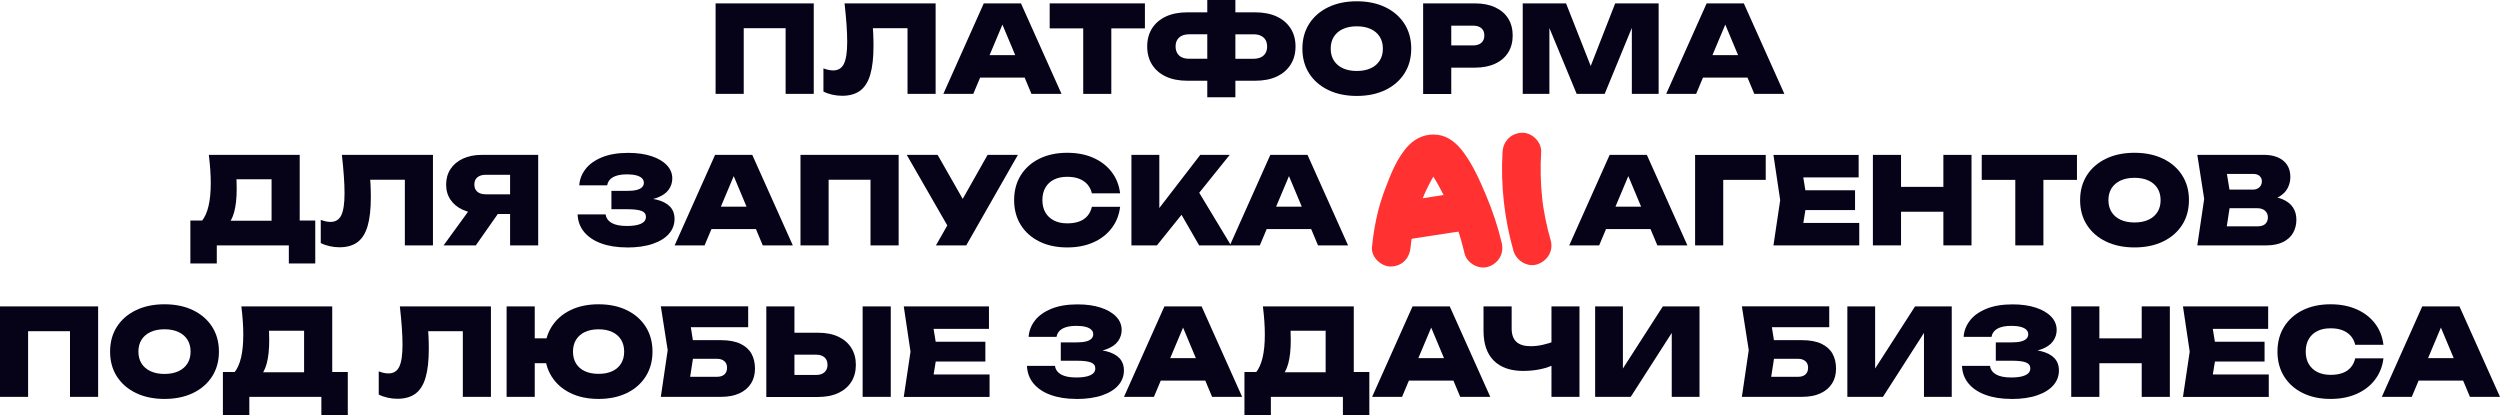 <?xml version="1.0" encoding="UTF-8"?> <svg xmlns="http://www.w3.org/2000/svg" id="Layer_2" data-name="Layer 2" viewBox="0 0 819.32 136"><defs><style> .cls-1 { fill: #ff3131; } .cls-1, .cls-2 { stroke-width: 0px; } .cls-2 { fill: #060218; } </style></defs><g id="Layer_1-2" data-name="Layer 1"><g><path class="cls-2" d="M266.69,1.11v29.66h-9.22V5.1l4.15,4.15h-22.03l4.15-4.15v25.67h-9.22V1.11h32.16Z"></path><path class="cls-2" d="M276.77,1.11h29.86v29.66h-9.21V5.1l4.15,4.15h-19.66l3.88-3.01c.18,1.58.31,3.11.38,4.59.07,1.48.1,2.89.1,4.23,0,3.82-.35,6.94-1.05,9.35-.7,2.41-1.81,4.18-3.32,5.3-1.52,1.12-3.49,1.68-5.91,1.68-1.08,0-2.16-.12-3.22-.36-1.07-.24-2.04-.58-2.91-1.03v-7.59c1.16.45,2.23.67,3.2.67,1.63,0,2.81-.72,3.52-2.18.71-1.45,1.07-3.85,1.07-7.2,0-1.66-.07-3.53-.22-5.62-.15-2.08-.36-4.42-.65-7Z"></path><path class="cls-2" d="M334.6,1.11l13.29,29.66h-9.85l-10.76-25.67h2.49l-10.8,25.67h-9.81l13.25-29.66h12.18ZM318.18,25.43v-7.36h20.33v7.36h-20.33Z"></path><path class="cls-2" d="M344.01,1.11h31.21v8.19h-31.21V1.11ZM355,5.1h9.21v25.67h-9.21V5.1Z"></path><path class="cls-2" d="M389.18,26.46c-2.77,0-5.14-.46-7.1-1.38-1.96-.92-3.47-2.23-4.53-3.92-1.05-1.69-1.58-3.66-1.58-5.93s.53-4.24,1.58-5.91c1.05-1.67,2.56-2.97,4.53-3.9,1.96-.92,4.33-1.38,7.1-1.38h10.05v7.2h-9.49c-.95,0-1.75.16-2.41.47s-1.17.77-1.52,1.36c-.36.59-.53,1.31-.53,2.16s.18,1.57.53,2.18c.36.61.86,1.07,1.52,1.38s1.46.47,2.41.47h9.53v7.2h-10.08ZM395.66,31.88V0h9.21v31.88h-9.21ZM401.28,26.46v-7.2h9.49c.95,0,1.76-.16,2.43-.47.67-.32,1.19-.78,1.54-1.38.36-.61.53-1.33.53-2.18s-.18-1.56-.53-2.16c-.36-.59-.87-1.05-1.54-1.36-.67-.32-1.48-.47-2.43-.47h-9.45v-7.2h10.01c2.77,0,5.13.46,7.1,1.38,1.96.92,3.48,2.22,4.55,3.9,1.07,1.67,1.6,3.65,1.6,5.91s-.53,4.25-1.6,5.93c-1.07,1.69-2.58,2.99-4.55,3.92-1.96.92-4.33,1.38-7.1,1.38h-10.05Z"></path><path class="cls-2" d="M444.66,31.44c-3.56,0-6.68-.65-9.35-1.94-2.68-1.29-4.76-3.1-6.25-5.42-1.49-2.32-2.23-5.04-2.23-8.15s.75-5.83,2.23-8.15c1.49-2.32,3.57-4.13,6.25-5.42,2.68-1.29,5.79-1.94,9.35-1.94s6.68.65,9.35,1.94c2.68,1.29,4.76,3.1,6.25,5.42,1.49,2.32,2.24,5.04,2.24,8.15s-.75,5.83-2.24,8.15c-1.49,2.32-3.57,4.13-6.25,5.42-2.68,1.29-5.79,1.94-9.35,1.94ZM444.66,23.26c1.77,0,3.29-.3,4.57-.89,1.28-.59,2.26-1.44,2.95-2.53.69-1.09,1.03-2.39,1.03-3.9s-.34-2.8-1.03-3.9c-.69-1.09-1.67-1.94-2.95-2.53-1.28-.59-2.8-.89-4.57-.89s-3.29.3-4.57.89c-1.28.59-2.26,1.44-2.95,2.53-.69,1.09-1.03,2.39-1.03,3.9s.34,2.8,1.03,3.9c.69,1.09,1.67,1.94,2.95,2.53,1.28.59,2.8.89,4.57.89Z"></path><path class="cls-2" d="M483.38,1.11c2.58,0,4.81.44,6.66,1.31,1.86.87,3.28,2.09,4.25,3.66.97,1.57,1.46,3.42,1.46,5.56s-.49,3.96-1.46,5.54c-.98,1.58-2.39,2.81-4.25,3.68-1.86.87-4.08,1.31-6.66,1.31h-12.7v-7.28h12.1c1.16,0,2.06-.29,2.71-.87.65-.58.97-1.37.97-2.37,0-1.05-.32-1.86-.97-2.41-.65-.55-1.55-.83-2.71-.83h-11.31l4.15-4.19v26.58h-9.22V1.11h16.97Z"></path><path class="cls-2" d="M543.58,1.11v29.66h-8.78V4.51l1.82.2-10.72,26.06h-9.18l-10.76-25.98,1.82-.24v26.22h-8.74V1.11h14.2l9.77,24.8h-3.36l9.69-24.8h14.24Z"></path><path class="cls-2" d="M571.5,1.11l13.29,29.66h-9.85l-10.76-25.67h2.49l-10.8,25.67h-9.81l13.25-29.66h12.18ZM555.09,25.43v-7.36h20.33v7.36h-20.33Z"></path><path class="cls-2" d="M62.39,86.35v-14.08h7l2.45.08h20.09l2.33-.08h9.06v14.08h-8.66v-5.93h-23.61v5.93h-8.66ZM68.44,50.76h29.78v27.29h-9.22v-23.41l4.15,4.11h-19.82l3.76-3.08c.24,1.13.38,2.23.42,3.28.04,1.06.06,2.04.06,2.97,0,3.03-.28,5.56-.83,7.59-.55,2.03-1.4,3.55-2.53,4.57s-2.54,1.52-4.23,1.52l-3.84-3.16c.98-1.21,1.71-2.85,2.2-4.9.49-2.06.73-4.57.73-7.55,0-1.4-.05-2.86-.16-4.39-.11-1.53-.26-3.14-.47-4.83Z"></path><path class="cls-2" d="M112.03,50.76h29.86v29.66h-9.21v-25.67l4.15,4.15h-19.66l3.88-3.01c.18,1.58.31,3.11.38,4.59.07,1.48.1,2.89.1,4.23,0,3.82-.35,6.94-1.05,9.35-.7,2.41-1.81,4.18-3.32,5.3-1.52,1.12-3.49,1.68-5.91,1.68-1.08,0-2.16-.12-3.22-.36-1.07-.24-2.04-.58-2.91-1.03v-7.59c1.16.45,2.23.67,3.2.67,1.63,0,2.81-.72,3.52-2.18.71-1.45,1.07-3.85,1.07-7.2,0-1.66-.07-3.53-.22-5.62-.15-2.08-.36-4.42-.65-7Z"></path><path class="cls-2" d="M165.66,66.54l-9.73,13.88h-10.56l10.09-13.88h10.2ZM170.01,63.69v6.45h-12.18l-.04-.2c-2.32,0-4.35-.39-6.09-1.17-1.74-.78-3.09-1.88-4.05-3.3s-1.44-3.08-1.44-4.98.48-3.65,1.44-5.1c.96-1.45,2.31-2.58,4.05-3.4,1.74-.82,3.77-1.23,6.09-1.23h18.59v29.66h-9.21v-27.29l4.15,4.15h-12.14c-1.16,0-2.07.28-2.73.83s-.99,1.34-.99,2.37.33,1.82.99,2.37,1.57.83,2.73.83h10.84Z"></path><path class="cls-2" d="M205.48,81.09c-3.22,0-6.03-.44-8.44-1.32-2.41-.88-4.29-2.14-5.62-3.76-1.33-1.62-2.04-3.54-2.12-5.75h9.18c.18,1.24.86,2.18,2.02,2.83s2.82.97,4.98.97c2,0,3.54-.25,4.61-.75,1.07-.5,1.6-1.25,1.6-2.25,0-.9-.47-1.54-1.42-1.92-.95-.38-2.49-.57-4.63-.57h-5.26v-6.01h5.14c1.27,0,2.3-.1,3.1-.3.8-.2,1.4-.5,1.8-.91.4-.41.59-.89.59-1.44,0-.61-.22-1.11-.65-1.52-.43-.41-1.06-.72-1.88-.93-.82-.21-1.82-.32-3.01-.32-1.95,0-3.47.31-4.57.93-1.09.62-1.73,1.51-1.92,2.67h-9.14c.13-1.95.82-3.73,2.06-5.34,1.24-1.61,3.04-2.89,5.4-3.86,2.36-.96,5.23-1.44,8.6-1.44,2.9,0,5.43.36,7.59,1.07,2.16.71,3.84,1.69,5.04,2.95,1.2,1.25,1.8,2.71,1.8,4.37,0,1.34-.4,2.57-1.19,3.68s-2.06,1.99-3.82,2.65c-1.75.66-4.05.98-6.9.95v-.83c2.64-.13,4.9.03,6.78.49,1.88.46,3.33,1.21,4.35,2.25,1.01,1.04,1.52,2.41,1.52,4.09,0,1.82-.61,3.43-1.82,4.83-1.21,1.4-2.98,2.5-5.3,3.3-2.32.8-5.16,1.21-8.5,1.21Z"></path><path class="cls-2" d="M246.54,50.76l13.29,29.66h-9.85l-10.76-25.67h2.49l-10.8,25.67h-9.81l13.25-29.66h12.18ZM230.12,75.08v-7.36h20.33v7.36h-20.33Z"></path><path class="cls-2" d="M294.51,50.76v29.66h-9.22v-25.67l4.15,4.15h-22.03l4.15-4.15v25.67h-9.22v-29.66h32.16Z"></path><path class="cls-2" d="M312.03,76.62l-14.87-25.87h10.12l11.31,19.85-6.57,6.01ZM306.73,80.42l5.5-9.65h.12l11.31-20.01h9.93l-16.93,29.66h-9.93Z"></path><path class="cls-2" d="M367.09,67.8c-.32,2.64-1.23,4.96-2.75,6.96-1.52,2-3.52,3.56-6.01,4.67-2.49,1.11-5.35,1.66-8.56,1.66-3.48,0-6.53-.65-9.14-1.94s-4.64-3.1-6.09-5.42c-1.45-2.32-2.18-5.04-2.18-8.15s.73-5.83,2.18-8.15c1.45-2.32,3.48-4.13,6.09-5.42,2.61-1.29,5.66-1.94,9.14-1.94,3.22,0,6.07.55,8.56,1.66,2.49,1.11,4.5,2.66,6.01,4.65,1.52,1.99,2.43,4.32,2.75,6.98h-9.25c-.26-1.13-.75-2.1-1.44-2.91-.7-.8-1.6-1.42-2.71-1.86s-2.41-.65-3.92-.65c-1.69,0-3.14.3-4.35.91-1.21.61-2.15,1.48-2.81,2.63-.66,1.15-.99,2.51-.99,4.09s.33,2.94.99,4.07c.66,1.13,1.59,2.01,2.81,2.63s2.66.93,4.35.93c1.5,0,2.81-.2,3.92-.61s2.01-1.02,2.71-1.84c.7-.82,1.18-1.81,1.44-2.97h9.25Z"></path><path class="cls-2" d="M370.8,80.42v-29.66h9.14v22.43l-2.37-1.94,15.78-20.49h9.65l-23.85,29.66h-8.35ZM385,66.54l6.76-5.46,11.67,19.34h-10.44l-7.99-13.88Z"></path><path class="cls-2" d="M428.51,50.76l13.29,29.66h-9.85l-10.76-25.67h2.49l-10.8,25.67h-9.81l13.25-29.66h12.18ZM412.09,75.08v-7.36h20.33v7.36h-20.33Z"></path><path class="cls-2" d="M539.72,50.76l13.29,29.66h-9.85l-10.76-25.67h2.49l-10.8,25.67h-9.81l13.25-29.66h12.18ZM523.31,75.08v-7.36h20.33v7.36h-20.33Z"></path><path class="cls-2" d="M578.68,50.76v8.19h-18.08l4.15-4.11v25.59h-9.22v-29.66h23.14Z"></path><path class="cls-2" d="M592.21,65.59l-1.86,11.47-3.6-3.99h22.58v7.36h-28.12l2.21-14.83-2.21-14.83h27.92v7.36h-22.39l3.6-3.99,1.86,11.47ZM607.95,62.35v6.49h-22.03v-6.49h22.03Z"></path><path class="cls-2" d="M613.8,50.76h9.22v29.66h-9.22v-29.66ZM618.98,61.24h21.63v8.15h-21.63v-8.15ZM636.9,50.76h9.22v29.66h-9.22v-29.66Z"></path><path class="cls-2" d="M649.47,50.76h31.21v8.19h-31.21v-8.19ZM660.47,54.75h9.21v25.67h-9.21v-25.67Z"></path><path class="cls-2" d="M699.54,81.09c-3.56,0-6.68-.65-9.35-1.94-2.68-1.29-4.76-3.1-6.25-5.42-1.49-2.32-2.23-5.04-2.23-8.15s.75-5.83,2.23-8.15c1.49-2.32,3.57-4.13,6.25-5.42,2.68-1.29,5.79-1.94,9.35-1.94s6.68.65,9.35,1.94c2.68,1.29,4.76,3.1,6.25,5.42,1.49,2.32,2.24,5.04,2.24,8.15s-.75,5.83-2.24,8.15c-1.49,2.32-3.57,4.13-6.25,5.42-2.68,1.29-5.79,1.94-9.35,1.94ZM699.54,72.91c1.77,0,3.29-.3,4.57-.89,1.28-.59,2.26-1.44,2.95-2.53.69-1.09,1.03-2.39,1.03-3.9s-.34-2.8-1.03-3.9c-.69-1.09-1.67-1.94-2.95-2.53-1.28-.59-2.8-.89-4.57-.89s-3.29.3-4.57.89c-1.28.59-2.26,1.44-2.95,2.53-.69,1.09-1.03,2.39-1.03,3.9s.34,2.8,1.03,3.9c.69,1.09,1.67,1.94,2.95,2.53,1.28.59,2.8.89,4.57.89Z"></path><path class="cls-2" d="M741.75,65.94l.75-1.66c2.24.05,4.11.4,5.62,1.05,1.5.65,2.62,1.54,3.36,2.67.74,1.13,1.11,2.47,1.11,3.99,0,1.61-.36,3.05-1.09,4.33-.72,1.28-1.83,2.28-3.3,3.01-1.48.73-3.31,1.09-5.5,1.09h-22.58l2.25-15.23-2.25-14.44h21.75c2.74,0,4.88.64,6.43,1.92,1.54,1.28,2.31,3.05,2.31,5.32,0,1.27-.28,2.47-.85,3.6-.57,1.13-1.5,2.09-2.81,2.87-1.3.78-3.04,1.27-5.2,1.48ZM729.13,78.36l-3.52-4.19h14.36c1.03,0,1.83-.26,2.41-.77s.87-1.23.87-2.16c0-.87-.3-1.59-.91-2.16-.61-.57-1.49-.85-2.65-.85h-11.94v-6.09h10.64c.82,0,1.5-.25,2.06-.75.55-.5.83-1.16.83-1.98,0-.69-.24-1.26-.73-1.72-.49-.46-1.18-.69-2.08-.69h-12.81l3.48-4.19,2.02,12.38-2.02,13.17Z"></path><path class="cls-2" d="M32.16,100.41v29.66h-9.22v-25.67l4.15,4.15H5.06l4.15-4.15v25.67H0v-29.66h32.16Z"></path><path class="cls-2" d="M53.91,130.74c-3.56,0-6.68-.65-9.35-1.94-2.68-1.29-4.76-3.1-6.25-5.42-1.49-2.32-2.23-5.04-2.23-8.15s.75-5.83,2.23-8.15c1.49-2.32,3.57-4.13,6.25-5.42,2.68-1.29,5.79-1.94,9.35-1.94s6.68.65,9.35,1.94c2.68,1.29,4.76,3.1,6.25,5.42,1.49,2.32,2.24,5.04,2.24,8.15s-.75,5.83-2.24,8.15c-1.49,2.32-3.57,4.13-6.25,5.42-2.68,1.29-5.79,1.94-9.35,1.94ZM53.91,122.55c1.77,0,3.29-.3,4.57-.89,1.28-.59,2.26-1.44,2.95-2.53.69-1.09,1.03-2.39,1.03-3.9s-.34-2.8-1.03-3.9c-.69-1.09-1.67-1.94-2.95-2.53-1.28-.59-2.8-.89-4.57-.89s-3.29.3-4.57.89c-1.28.59-2.26,1.44-2.95,2.53-.69,1.09-1.03,2.39-1.03,3.9s.34,2.8,1.03,3.9c.69,1.09,1.67,1.94,2.95,2.53,1.28.59,2.8.89,4.57.89Z"></path><path class="cls-2" d="M73.05,136v-14.08h7l2.45.08h20.09l2.33-.08h9.06v14.08h-8.66v-5.93h-23.61v5.93h-8.66ZM79.1,100.41h29.78v27.29h-9.22v-23.41l4.15,4.11h-19.82l3.76-3.08c.24,1.13.38,2.23.42,3.28.04,1.06.06,2.04.06,2.97,0,3.03-.28,5.56-.83,7.59-.55,2.03-1.4,3.55-2.53,4.57s-2.54,1.52-4.23,1.52l-3.84-3.16c.98-1.21,1.71-2.85,2.2-4.9.49-2.06.73-4.57.73-7.55,0-1.4-.05-2.86-.16-4.39-.11-1.53-.26-3.14-.47-4.83Z"></path><path class="cls-2" d="M131.03,100.41h29.86v29.66h-9.21v-25.67l4.15,4.15h-19.66l3.88-3.01c.18,1.58.31,3.11.38,4.59.07,1.48.1,2.89.1,4.23,0,3.82-.35,6.94-1.05,9.35-.7,2.41-1.81,4.18-3.32,5.3-1.52,1.12-3.49,1.68-5.91,1.68-1.08,0-2.16-.12-3.22-.36-1.07-.24-2.04-.58-2.91-1.03v-7.59c1.16.45,2.23.67,3.2.67,1.63,0,2.81-.72,3.52-2.18.71-1.45,1.07-3.85,1.07-7.2,0-1.66-.07-3.53-.22-5.62-.15-2.08-.36-4.42-.65-7Z"></path><path class="cls-2" d="M166.03,130.07v-29.66h9.22v29.66h-9.22ZM171.21,119.03v-8.15h12.1v8.15h-12.1ZM196.17,130.74c-3.53,0-6.62-.65-9.25-1.94s-4.69-3.1-6.15-5.44c-1.46-2.33-2.2-5.04-2.2-8.13s.73-5.79,2.2-8.13c1.46-2.33,3.51-4.15,6.15-5.44,2.64-1.29,5.72-1.94,9.25-1.94s6.62.65,9.27,1.94c2.65,1.29,4.71,3.1,6.19,5.44,1.48,2.33,2.21,5.04,2.21,8.13s-.74,5.79-2.21,8.13c-1.48,2.33-3.54,4.15-6.19,5.44-2.65,1.29-5.74,1.94-9.27,1.94ZM196.17,122.52c1.74,0,3.24-.29,4.49-.87,1.25-.58,2.21-1.42,2.89-2.51.67-1.09,1.01-2.39,1.01-3.9s-.34-2.8-1.01-3.9c-.67-1.09-1.63-1.94-2.89-2.53-1.25-.59-2.75-.89-4.49-.89s-3.24.3-4.49.89c-1.25.59-2.21,1.44-2.89,2.53-.67,1.09-1.01,2.39-1.01,3.9s.34,2.8,1.01,3.9c.67,1.09,1.63,1.93,2.89,2.51,1.25.58,2.75.87,4.49.87Z"></path><path class="cls-2" d="M223.42,111.48h12.85c2.58,0,4.7.39,6.35,1.17,1.65.78,2.86,1.86,3.64,3.24.78,1.38,1.17,3.03,1.17,4.92s-.44,3.5-1.31,4.88-2.14,2.46-3.8,3.22c-1.66.77-3.68,1.15-6.05,1.15h-19.7l2.25-15.31-2.25-14.36h28.63v6.84h-22.98l3.52-4.15,1.82,11.47-2.02,13.09-3.48-4.15h12.93c1.03,0,1.83-.26,2.41-.77s.87-1.25.87-2.2-.3-1.64-.89-2.16c-.59-.51-1.39-.77-2.39-.77h-11.59v-6.13Z"></path><path class="cls-2" d="M251.14,130.07v-29.66h9.22v26.58l-4.15-4.11h11.27c1.16,0,2.07-.3,2.73-.89s.99-1.4.99-2.43-.33-1.87-.99-2.45c-.66-.58-1.57-.87-2.73-.87h-12.06v-7.2h12.66c2.61,0,4.84.44,6.68,1.31,1.84.87,3.26,2.1,4.25,3.68.99,1.58,1.48,3.43,1.48,5.54s-.49,3.99-1.48,5.56c-.99,1.57-2.41,2.79-4.25,3.66-1.85.87-4.07,1.31-6.68,1.31h-16.93ZM282.71,100.41h9.22v29.66h-9.22v-29.66Z"></path><path class="cls-2" d="M307.19,115.24l-1.86,11.47-3.6-3.99h22.58v7.36h-28.12l2.21-14.83-2.21-14.83h27.92v7.36h-22.39l3.6-3.99,1.86,11.47ZM322.93,111.99v6.49h-22.03v-6.49h22.03Z"></path><path class="cls-2" d="M352.75,130.74c-3.22,0-6.03-.44-8.44-1.32-2.41-.88-4.29-2.14-5.62-3.76-1.33-1.62-2.04-3.54-2.12-5.75h9.18c.18,1.24.86,2.18,2.02,2.83s2.82.97,4.98.97c2,0,3.54-.25,4.61-.75,1.07-.5,1.6-1.25,1.6-2.25,0-.9-.47-1.54-1.42-1.92-.95-.38-2.49-.57-4.63-.57h-5.26v-6.01h5.14c1.27,0,2.3-.1,3.1-.3.8-.2,1.4-.5,1.8-.91.4-.41.59-.89.59-1.44,0-.61-.22-1.11-.65-1.52-.43-.41-1.06-.72-1.88-.93-.82-.21-1.82-.32-3.01-.32-1.95,0-3.47.31-4.57.93-1.09.62-1.73,1.51-1.92,2.67h-9.14c.13-1.95.82-3.73,2.06-5.34,1.24-1.61,3.04-2.89,5.4-3.86,2.36-.96,5.23-1.44,8.6-1.44,2.9,0,5.43.36,7.59,1.07,2.16.71,3.84,1.69,5.04,2.95,1.2,1.25,1.8,2.71,1.8,4.37,0,1.34-.4,2.57-1.19,3.68s-2.06,1.99-3.82,2.65c-1.75.66-4.05.98-6.9.95v-.83c2.64-.13,4.9.03,6.78.49,1.88.46,3.33,1.21,4.35,2.25,1.01,1.04,1.52,2.41,1.52,4.09,0,1.82-.61,3.43-1.82,4.83-1.21,1.4-2.98,2.5-5.3,3.3-2.32.8-5.16,1.21-8.5,1.21Z"></path><path class="cls-2" d="M393.8,100.41l13.29,29.66h-9.85l-10.76-25.67h2.49l-10.8,25.67h-9.81l13.25-29.66h12.18ZM377.39,124.73v-7.36h20.33v7.36h-20.33Z"></path><path class="cls-2" d="M407.84,136v-14.08h7l2.45.08h20.09l2.33-.08h9.06v14.08h-8.66v-5.93h-23.61v5.93h-8.66ZM413.89,100.41h29.78v27.29h-9.22v-23.41l4.15,4.11h-19.82l3.76-3.08c.24,1.13.38,2.23.42,3.28.04,1.06.06,2.04.06,2.97,0,3.03-.28,5.56-.83,7.59-.55,2.03-1.4,3.55-2.53,4.57s-2.54,1.52-4.23,1.52l-3.84-3.16c.98-1.21,1.71-2.85,2.2-4.9.49-2.06.73-4.57.73-7.55,0-1.4-.05-2.86-.16-4.39-.11-1.53-.26-3.14-.47-4.83Z"></path><path class="cls-2" d="M475.12,100.41l13.29,29.66h-9.85l-10.76-25.67h2.49l-10.8,25.67h-9.81l13.25-29.66h12.18ZM458.7,124.73v-7.36h20.33v7.36h-20.33Z"></path><path class="cls-2" d="M499.32,121.57c-4.25,0-7.49-1.12-9.75-3.36-2.25-2.24-3.38-5.5-3.38-9.77v-8.03h9.22v7.24c0,1.95.51,3.41,1.54,4.37,1.03.96,2.58,1.44,4.67,1.44,1.27,0,2.57-.14,3.92-.44,1.34-.29,2.7-.7,4.07-1.23l.47,7.32c-1.5.82-3.18,1.43-5.02,1.84-1.85.41-3.76.61-5.74.61ZM508.46,130.07v-29.66h9.18v29.66h-9.18Z"></path><path class="cls-2" d="M522.77,130.07v-29.66h9.1v24.72l-2.45-.55,15.54-24.17h12.02v29.66h-9.1v-25.27l2.41.55-15.86,24.72h-11.67Z"></path><path class="cls-2" d="M577.71,111.48h12.85c2.58,0,4.7.39,6.35,1.17,1.65.78,2.86,1.86,3.64,3.24.78,1.38,1.17,3.03,1.17,4.92s-.44,3.5-1.31,4.88-2.14,2.46-3.8,3.22c-1.66.77-3.68,1.15-6.05,1.15h-19.7l2.25-15.31-2.25-14.36h28.63v6.84h-22.98l3.52-4.15,1.82,11.47-2.02,13.09-3.48-4.15h12.93c1.03,0,1.83-.26,2.41-.77s.87-1.25.87-2.2-.3-1.64-.89-2.16c-.59-.51-1.39-.77-2.39-.77h-11.59v-6.13Z"></path><path class="cls-2" d="M605.43,130.07v-29.66h9.1v24.72l-2.45-.55,15.54-24.17h12.02v29.66h-9.1v-25.27l2.41.55-15.86,24.72h-11.67Z"></path><path class="cls-2" d="M659.18,130.74c-3.22,0-6.03-.44-8.44-1.32-2.41-.88-4.29-2.14-5.62-3.76-1.33-1.62-2.04-3.54-2.12-5.75h9.18c.18,1.24.86,2.18,2.02,2.83s2.82.97,4.98.97c2,0,3.54-.25,4.61-.75,1.07-.5,1.6-1.25,1.6-2.25,0-.9-.47-1.54-1.42-1.92-.95-.38-2.49-.57-4.63-.57h-5.26v-6.01h5.14c1.27,0,2.3-.1,3.1-.3.8-.2,1.4-.5,1.8-.91.4-.41.59-.89.59-1.44,0-.61-.22-1.11-.65-1.52-.43-.41-1.06-.72-1.88-.93-.82-.21-1.82-.32-3.01-.32-1.95,0-3.47.31-4.57.93-1.09.62-1.73,1.51-1.92,2.67h-9.14c.13-1.95.82-3.73,2.06-5.34,1.24-1.61,3.04-2.89,5.4-3.86,2.36-.96,5.23-1.44,8.6-1.44,2.9,0,5.43.36,7.59,1.07,2.16.71,3.84,1.69,5.04,2.95,1.2,1.25,1.8,2.71,1.8,4.37,0,1.34-.4,2.57-1.19,3.68s-2.06,1.99-3.82,2.65c-1.75.66-4.05.98-6.9.95v-.83c2.64-.13,4.9.03,6.78.49,1.88.46,3.33,1.21,4.35,2.25,1.01,1.04,1.52,2.41,1.52,4.09,0,1.82-.61,3.43-1.82,4.83-1.21,1.4-2.98,2.5-5.3,3.3-2.32.8-5.16,1.21-8.5,1.21Z"></path><path class="cls-2" d="M678.8,100.41h9.22v29.66h-9.22v-29.66ZM683.98,110.89h21.63v8.15h-21.63v-8.15ZM701.9,100.41h9.22v29.66h-9.22v-29.66Z"></path><path class="cls-2" d="M726.42,115.24l-1.86,11.47-3.6-3.99h22.58v7.36h-28.12l2.21-14.83-2.21-14.83h27.92v7.36h-22.39l3.6-3.99,1.86,11.47ZM742.16,111.99v6.49h-22.03v-6.49h22.03Z"></path><path class="cls-2" d="M781.12,117.45c-.32,2.64-1.23,4.96-2.75,6.96-1.52,2-3.52,3.56-6.01,4.67-2.49,1.11-5.35,1.66-8.56,1.66-3.48,0-6.53-.65-9.14-1.94s-4.64-3.1-6.09-5.42c-1.45-2.32-2.18-5.04-2.18-8.15s.73-5.83,2.18-8.15c1.45-2.32,3.48-4.13,6.09-5.42,2.61-1.29,5.66-1.94,9.14-1.94,3.22,0,6.07.55,8.56,1.66,2.49,1.11,4.5,2.66,6.01,4.65,1.52,1.99,2.43,4.32,2.75,6.98h-9.25c-.26-1.13-.75-2.1-1.44-2.91-.7-.8-1.6-1.42-2.71-1.86s-2.41-.65-3.92-.65c-1.69,0-3.14.3-4.35.91-1.21.61-2.15,1.48-2.81,2.63-.66,1.15-.99,2.51-.99,4.09s.33,2.94.99,4.07c.66,1.13,1.59,2.01,2.81,2.63s2.66.93,4.35.93c1.5,0,2.81-.2,3.92-.61s2.01-1.02,2.71-1.84c.7-.82,1.18-1.81,1.44-2.97h9.25Z"></path><path class="cls-2" d="M806.03,100.41l13.29,29.66h-9.85l-10.76-25.67h2.49l-10.8,25.67h-9.81l13.25-29.66h12.18ZM789.62,124.73v-7.36h20.33v7.36h-20.33Z"></path><g><path class="cls-1" d="M462.29,81.01c.07-.73.15-1.47.24-2.2-.2,1.56.14-.78.18-1.05.25-1.45.55-2.9.89-4.33.65-2.69,1.47-5.33,2.45-7.91.09-.23.97-2.37.4-1.05.29-.68.59-1.35.91-2.02.63-1.33,1.3-2.65,2.02-3.93.3-.54.65-1.06.96-1.61.4-.56.33-.49-.2.2.18-.23.38-.44.59-.65.51-.46.41-.41-.31.16.6-.34.46-.32-.42.07.67-.18.52-.18-.46-.01.57.02.57.01-.01-.03-.43,0-.83-.12-1.19-.38.25.12.49.27.71.43-.71-.57-.81-.62-.3-.16.21.21.41.43.6.65-.52-.7-.58-.77-.18-.21.17.24.33.49.49.74.38.6.73,1.21,1.08,1.82,1.45,2.51,2.78,5.09,3.98,7.73.27.6.54,1.19.8,1.8-.56-1.29.34.86.43,1.08.55,1.39,1.06,2.8,1.54,4.21.96,2.84,1.77,5.72,2.46,8.63.76,3.23,4.62,5.45,7.79,4.42,3.37-1.09,5.24-4.33,4.42-7.79-1.27-5.38-3.02-10.59-5.17-15.68-2.03-4.81-4.27-9.88-7.41-14.08-2.1-2.81-4.74-5.18-8.35-5.67-3.56-.48-6.91.76-9.45,3.32-3.87,3.9-6.13,9.86-8.02,14.9-2.25,5.99-3.51,12.24-4.13,18.6-.32,3.31,3.14,6.48,6.33,6.33,3.71-.17,5.99-2.79,6.33-6.33h0Z"></path><path class="cls-1" d="M461.84,78.38c6.43-.99,12.86-1.98,19.3-2.97,1.46-.23,3.07-1.69,3.78-2.91.79-1.36,1.13-3.36.64-4.88-.5-1.53-1.45-3.01-2.91-3.78-1.6-.85-3.1-.91-4.88-.64-6.43.99-12.86,1.98-19.3,2.97-1.46.23-3.07,1.69-3.78,2.91-.79,1.36-1.13,3.36-.64,4.88.5,1.53,1.45,3.01,2.91,3.78,1.6.85,3.1.91,4.88.64h0Z"></path><path class="cls-1" d="M492.42,49.84c-.64,10.87.61,21.9,3.59,32.37.91,3.18,4.52,5.48,7.79,4.42,3.24-1.05,5.4-4.38,4.42-7.79-.7-2.44-1.3-4.9-1.8-7.39-.25-1.24-.47-2.49-.66-3.75-.04-.27-.31-2.31-.14-.92-.07-.58-.14-1.16-.2-1.74-.54-5.05-.64-10.13-.34-15.2.2-3.31-3.05-6.48-6.33-6.33-3.6.16-6.12,2.78-6.33,6.33h0Z"></path></g></g></g></svg> 